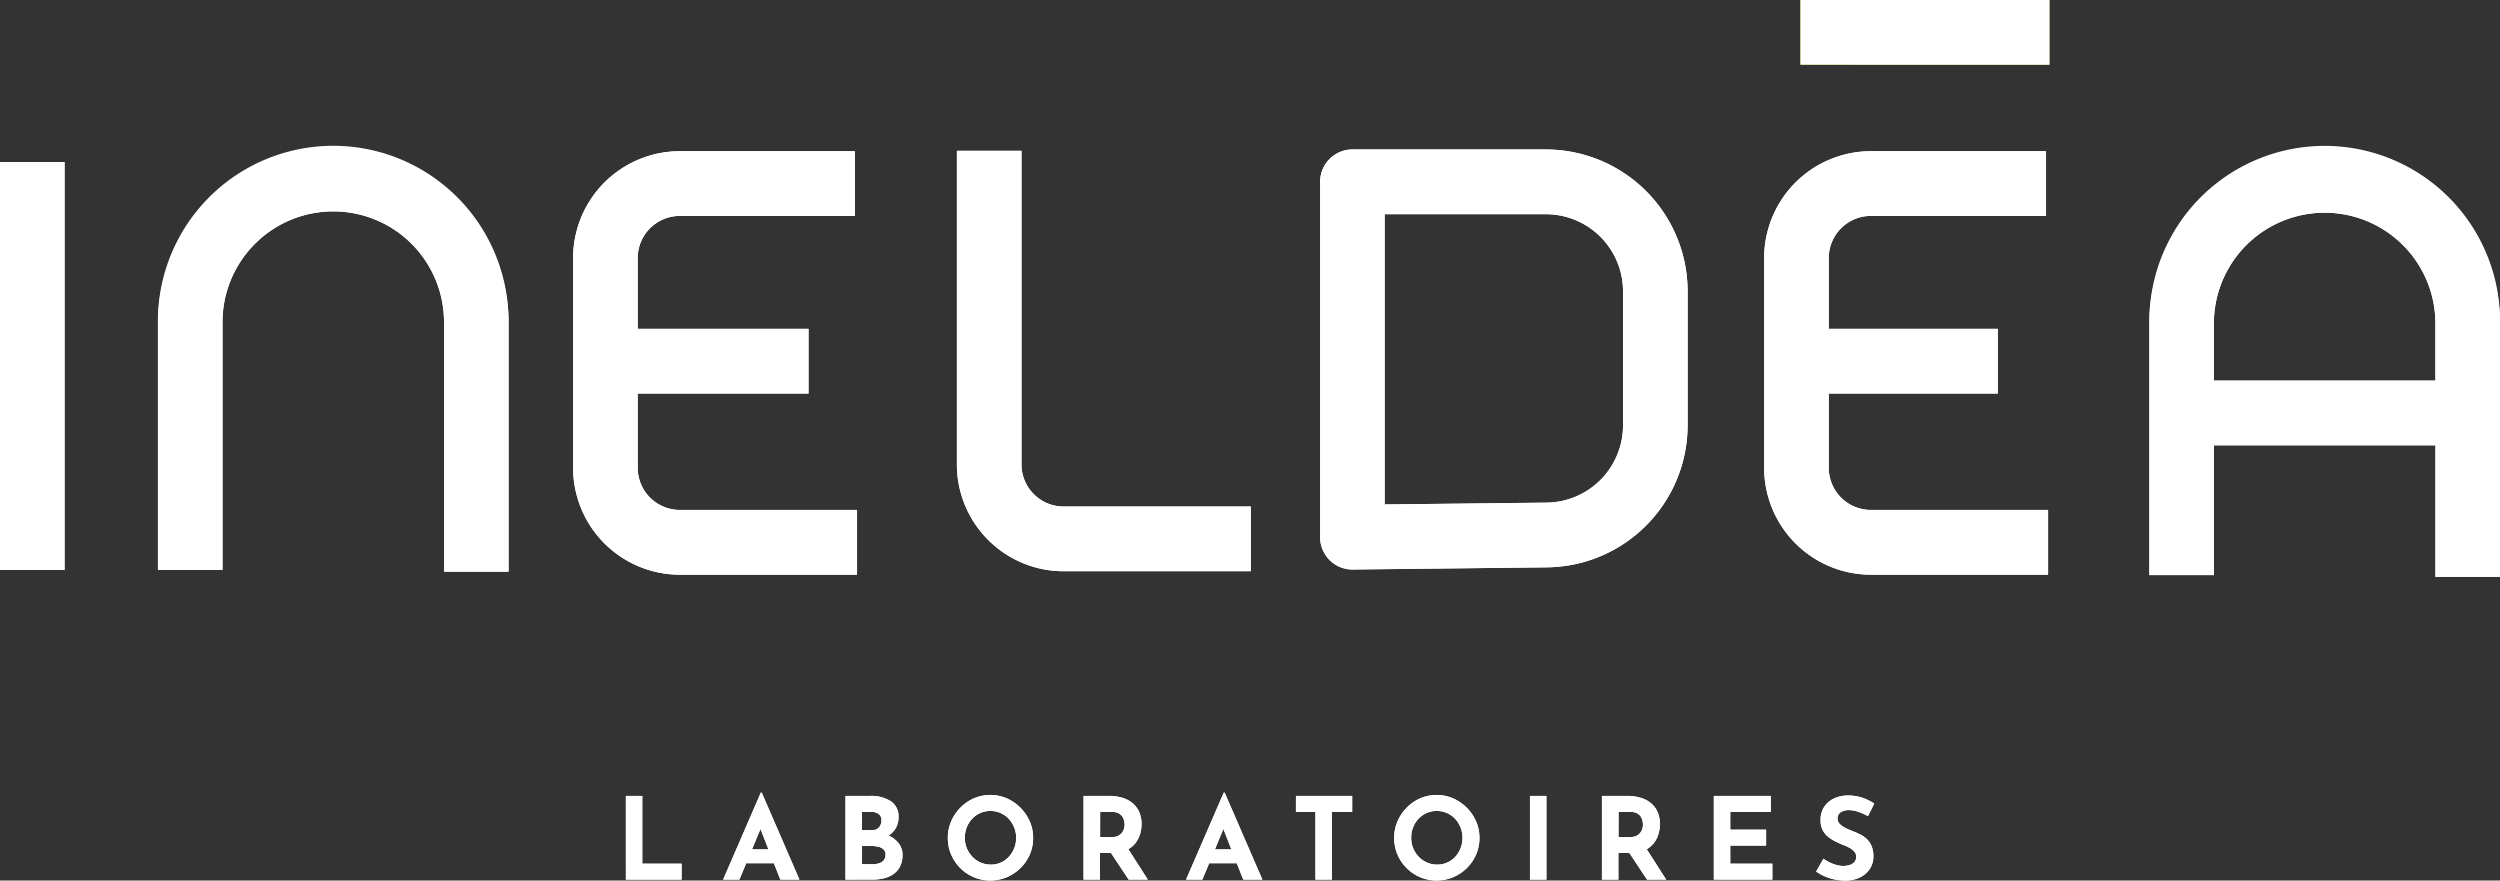 <?xml version="1.0" encoding="UTF-8"?>
<svg xmlns="http://www.w3.org/2000/svg" width="159" height="56.001" viewBox="0 0 159 56.001">
  <rect x="0" y="0" width="159" height="56.001" fill="#333333" stroke="none"/>
  <g id="ineldea-logo-white" transform="translate(-109 -49)">
    <g id="Objet_dynamique_vectoriel" data-name="Objet dynamique vectoriel">
      <g id="Objet_dynamique_vectoriel-2" data-name="Objet dynamique vectoriel" transform="matrix(1, 0, 0, 1, 39.758, -99.257)">
        <g id="Group_3" data-name="Group 3">
          <rect id="Rectangle_1" data-name="Rectangle 1" width="15.84" height="4.115" transform="translate(183.749 148.257)" fill="#a5c618"></rect>
          <g id="Group_1" data-name="Group 1">
            <rect id="Rectangle_2" data-name="Rectangle 2" width="4.106" height="25.94" transform="translate(69.242 158.565)" fill="#fff"></rect>
            <path id="Path_1" data-name="Path 1" d="M90.439,157.655A11.175,11.175,0,0,0,79.289,168.83v15.675h4.106V168.83a7.045,7.045,0,1,1,14.089,0v15.785h4.106V168.83A11.175,11.175,0,0,0,90.439,157.655Z" fill="#fff"></path>
            <path id="Path_2" data-name="Path 2" d="M217.091,157.655a11.175,11.175,0,0,0-11.151,11.174v16h4.106V176.58h14.09v8.364h4.106V168.83A11.175,11.175,0,0,0,217.091,157.655Zm-7.045,14.81V168.83a7.045,7.045,0,1,1,14.09,0v3.635Z" fill="#fff"></path>
            <path id="Path_3" data-name="Path 3" d="M185.55,178.01v-4.722H196.3v-4.115H185.55v-4.5a2.682,2.682,0,0,1,2.676-2.682H199.37v-4.115H188.227a6.8,6.8,0,0,0-6.782,6.8V178.01a6.8,6.8,0,0,0,6.782,6.8H199.5v-4.115H188.227A2.682,2.682,0,0,1,185.55,178.01Z" fill="#fff"></path>
            <path id="Path_4" data-name="Path 4" d="M109.8,178.01v-4.722h10.864v-4.115H109.8v-4.5a2.682,2.682,0,0,1,2.676-2.682H123.62v-4.115H112.476a6.8,6.8,0,0,0-6.782,6.8V178.01a6.8,6.8,0,0,0,6.782,6.8h11.273v-4.115H112.476A2.682,2.682,0,0,1,109.8,178.01Z" fill="#fff"></path>
            <path id="Path_5" data-name="Path 5" d="M134.211,177.81V157.848H130.1V177.81a6.793,6.793,0,0,0,6.794,6.777h11.9v-4.115H136.9A2.678,2.678,0,0,1,134.211,177.81Z" fill="#fff"></path>
            <path id="Path_6" data-name="Path 6" d="M167.5,157.765H155.255a2.055,2.055,0,0,0-2.053,2.057v22.6a2.055,2.055,0,0,0,2.053,2.057h.023l12.327-.138a9.045,9.045,0,0,0,8.969-8.956v-8.662A9.025,9.025,0,0,0,167.5,157.765Zm4.966,17.619a4.92,4.92,0,0,1-4.909,4.841l-10.252.115V161.88H167.5a4.911,4.911,0,0,1,4.966,4.842Z" fill="#fff"></path>
          </g>
          <g id="Group_2" data-name="Group 2">
            <path id="Path_7" data-name="Path 7" d="M109.043,198.878h1.046v4.309h2.5V204.2h-3.542Z" fill="#fff"></path>
            <path id="Path_8" data-name="Path 8" d="M115.232,204.2l2.4-5.531h.058l2.395,5.531h-1.212l-1.529-3.89.757-.52-1.832,4.41Zm1.638-1.923h1.594l.368.882h-2.287Z" fill="#fff"></path>
            <path id="Path_9" data-name="Path 9" d="M124.575,198.878a2.3,2.3,0,0,1,1.32.336,1.134,1.134,0,0,1,.491,1,1.348,1.348,0,0,1-.242.821,1.45,1.45,0,0,1-.656.492,2.585,2.585,0,0,1-.949.163l-.166-.564a3.472,3.472,0,0,1,1.165.181,1.889,1.889,0,0,1,.8.517,1.179,1.179,0,0,1,.3.806,1.588,1.588,0,0,1-.155.734,1.329,1.329,0,0,1-.419.484,1.772,1.772,0,0,1-.6.267,2.808,2.808,0,0,1-.685.083h-1.767v-5.321Zm.123,2.176a.546.546,0,0,0,.458-.188.672.672,0,0,0,.148-.427.482.482,0,0,0-.184-.412.809.809,0,0,0-.494-.137h-.563v1.164Zm.036,2.169a1.336,1.336,0,0,0,.419-.061.615.615,0,0,0,.3-.2.518.518,0,0,0,.108-.336.453.453,0,0,0-.13-.351.725.725,0,0,0-.335-.166,1.922,1.922,0,0,0-.429-.047h-.6v1.157Z" fill="#fff"></path>
            <path id="Path_10" data-name="Path 10" d="M129.524,201.546a2.63,2.63,0,0,1,.209-1.041,2.8,2.8,0,0,1,.581-.871,2.757,2.757,0,0,1,.862-.6,2.648,2.648,0,0,1,2.1,0,2.839,2.839,0,0,1,.869.6,2.792,2.792,0,0,1,.592.871,2.592,2.592,0,0,1,.213,1.041,2.627,2.627,0,0,1-.213,1.055,2.7,2.7,0,0,1-.592.864,2.8,2.8,0,0,1-.869.582,2.731,2.731,0,0,1-2.1,0,2.719,2.719,0,0,1-1.443-1.446A2.665,2.665,0,0,1,129.524,201.546Zm1.082,0a1.73,1.73,0,0,0,.126.662,1.7,1.7,0,0,0,.354.542,1.606,1.606,0,0,0,1.179.5,1.527,1.527,0,0,0,1.14-.5,1.747,1.747,0,0,0,.339-.542,1.795,1.795,0,0,0-.35-1.88,1.617,1.617,0,0,0-1.8-.365,1.6,1.6,0,0,0-.519.365,1.672,1.672,0,0,0-.346.546A1.817,1.817,0,0,0,130.606,201.546Z" fill="#fff"></path>
            <path id="Path_11" data-name="Path 11" d="M139.768,198.878a2.867,2.867,0,0,1,.887.127,1.794,1.794,0,0,1,.653.362,1.533,1.533,0,0,1,.4.564,1.913,1.913,0,0,1,.137.741,2.261,2.261,0,0,1-.1.651,1.688,1.688,0,0,1-.318.593,1.572,1.572,0,0,1-.581.43,2.175,2.175,0,0,1-.895.163h-.75V204.2h-1.046v-5.321Zm.18,2.617a.876.876,0,0,0,.4-.08.672.672,0,0,0,.249-.2.826.826,0,0,0,.13-.257.879.879,0,0,0,.04-.249,1.256,1.256,0,0,0-.025-.221.869.869,0,0,0-.1-.271.643.643,0,0,0-.242-.231.873.873,0,0,0-.437-.094h-.75v1.6Zm.981.651,1.313,2.053h-1.219l-1.342-2.024Z" fill="#fff"></path>
            <path id="Path_12" data-name="Path 12" d="M144.673,204.2l2.4-5.531h.058l2.4,5.531h-1.212l-1.529-3.89.757-.52-1.832,4.41Zm1.638-1.923h1.594l.368.882h-2.287Z" fill="#fff"></path>
            <path id="Path_13" data-name="Path 13" d="M151.664,198.878h3.578v1.012h-1.291V204.2H152.9v-4.309h-1.241Z" fill="#fff"></path>
            <path id="Path_14" data-name="Path 14" d="M157.911,201.546a2.63,2.63,0,0,1,.209-1.041,2.808,2.808,0,0,1,.581-.871,2.749,2.749,0,0,1,.862-.6,2.647,2.647,0,0,1,2.1,0,2.841,2.841,0,0,1,.869.6,2.8,2.8,0,0,1,.592.871,2.6,2.6,0,0,1,.213,1.041,2.632,2.632,0,0,1-.213,1.055,2.706,2.706,0,0,1-.592.864,2.8,2.8,0,0,1-.869.582,2.731,2.731,0,0,1-2.1,0,2.718,2.718,0,0,1-1.443-1.446A2.666,2.666,0,0,1,157.911,201.546Zm1.082,0a1.724,1.724,0,0,0,.127.662,1.686,1.686,0,0,0,.354.542,1.608,1.608,0,0,0,1.179.5,1.528,1.528,0,0,0,1.14-.5,1.739,1.739,0,0,0,.338-.542,1.793,1.793,0,0,0-.349-1.88,1.617,1.617,0,0,0-1.8-.365,1.6,1.6,0,0,0-.519.365,1.666,1.666,0,0,0-.346.546A1.811,1.811,0,0,0,158.993,201.546Z" fill="#fff"></path>
            <path id="Path_15" data-name="Path 15" d="M166.547,198.878h1.046V204.2h-1.046Z" fill="#fff"></path>
            <path id="Path_16" data-name="Path 16" d="M172.736,198.878a2.867,2.867,0,0,1,.887.127,1.8,1.8,0,0,1,.653.362,1.543,1.543,0,0,1,.4.564,1.907,1.907,0,0,1,.137.741,2.251,2.251,0,0,1-.1.651,1.692,1.692,0,0,1-.317.593,1.576,1.576,0,0,1-.581.43,2.175,2.175,0,0,1-.895.163h-.75V204.2h-1.046v-5.321Zm.181,2.617a.877.877,0,0,0,.4-.08.679.679,0,0,0,.249-.2.831.831,0,0,0,.129-.257.868.868,0,0,0,.04-.249,1.2,1.2,0,0,0-.025-.221.859.859,0,0,0-.1-.271.651.651,0,0,0-.242-.231.875.875,0,0,0-.437-.094h-.75v1.6Zm.981.651,1.313,2.053h-1.22l-1.342-2.024Z" fill="#fff"></path>
            <path id="Path_17" data-name="Path 17" d="M178.24,198.878h3.622v1.012h-2.576v1.135h2.28v1.012h-2.28v1.15h2.677V204.2H178.24Z" fill="#fff"></path>
            <path id="Path_18" data-name="Path 18" d="M188.044,200.165a3.99,3.99,0,0,0-.617-.275,1.8,1.8,0,0,0-.588-.108.913.913,0,0,0-.534.137.471.471,0,0,0-.2.412.462.462,0,0,0,.148.336,1.423,1.423,0,0,0,.382.264,5.093,5.093,0,0,0,.486.209,4.106,4.106,0,0,1,.458.206,1.717,1.717,0,0,1,.408.3,1.3,1.3,0,0,1,.288.441,1.713,1.713,0,0,1,.108.647,1.43,1.43,0,0,1-.209.752,1.523,1.523,0,0,1-.613.56,2.113,2.113,0,0,1-1,.214,3.226,3.226,0,0,1-1.233-.25,3.11,3.11,0,0,1-.584-.322l.462-.817a2.482,2.482,0,0,0,.407.242,2.433,2.433,0,0,0,.444.163,1.646,1.646,0,0,0,.411.058,1.387,1.387,0,0,0,.379-.054.7.7,0,0,0,.317-.184.5.5,0,0,0,.126-.362.453.453,0,0,0-.1-.289,1.075,1.075,0,0,0-.282-.239,2.306,2.306,0,0,0-.386-.188q-.245-.094-.5-.217a2.6,2.6,0,0,1-.487-.3,1.3,1.3,0,0,1-.509-1.088,1.519,1.519,0,0,1,.206-.8,1.461,1.461,0,0,1,.581-.539,2.009,2.009,0,0,1,.866-.22,3,3,0,0,1,1.042.151,3.643,3.643,0,0,1,.718.362Z" fill="#fff"></path>
          </g>
        </g>
      </g>
      <path id="Color_Overlay" data-name="Color Overlay" d="M225.715,104.938a3.172,3.172,0,0,1-1.2-.509l.462-.817a2.472,2.472,0,0,0,.408.242,2.446,2.446,0,0,0,.444.163,1.647,1.647,0,0,0,.411.058,1.4,1.4,0,0,0,.379-.054.69.69,0,0,0,.317-.185.5.5,0,0,0,.127-.362.455.455,0,0,0-.105-.289,1.061,1.061,0,0,0-.282-.239,2.285,2.285,0,0,0-.385-.188c-.164-.062-.332-.135-.5-.217a2.6,2.6,0,0,1-.487-.3,1.3,1.3,0,0,1-.509-1.088,1.516,1.516,0,0,1,.206-.8,1.46,1.46,0,0,1,.58-.538,2.021,2.021,0,0,1,.866-.221,3.009,3.009,0,0,1,1.043.151,3.687,3.687,0,0,1,.717.362l-.4.8a3.973,3.973,0,0,0-.617-.275,1.792,1.792,0,0,0-.588-.109.913.913,0,0,0-.535.138.471.471,0,0,0-.194.412.46.46,0,0,0,.148.336,1.432,1.432,0,0,0,.383.265,5.248,5.248,0,0,0,.487.209,4.214,4.214,0,0,1,.458.206,1.708,1.708,0,0,1,.408.3,1.3,1.3,0,0,1,.288.442,1.707,1.707,0,0,1,.109.646,1.432,1.432,0,0,1-.21.752,1.52,1.52,0,0,1-.613.56,2.112,2.112,0,0,1-1,.214A3.163,3.163,0,0,1,225.715,104.938Zm-26.393-.148a2.724,2.724,0,0,1-1.444-1.446,2.666,2.666,0,0,1-.209-1.056,2.631,2.631,0,0,1,.209-1.041,2.81,2.81,0,0,1,.581-.871,2.735,2.735,0,0,1,.862-.6,2.649,2.649,0,0,1,2.1,0,2.839,2.839,0,0,1,.869.6,2.808,2.808,0,0,1,.591.871,2.6,2.6,0,0,1,.212,1.041,2.637,2.637,0,0,1-.212,1.056,2.725,2.725,0,0,1-.591.864,2.815,2.815,0,0,1-.869.582,2.733,2.733,0,0,1-2.1,0Zm.418-4.085a1.6,1.6,0,0,0-.518.364,1.686,1.686,0,0,0-.346.546,1.818,1.818,0,0,0-.123.672,1.715,1.715,0,0,0,.127.661,1.684,1.684,0,0,0,.354.543,1.611,1.611,0,0,0,1.179.495,1.53,1.53,0,0,0,1.14-.495,1.737,1.737,0,0,0,.338-.543,1.8,1.8,0,0,0-.349-1.88,1.617,1.617,0,0,0-1.8-.364Zm-28.805,4.085a2.724,2.724,0,0,1-1.444-1.446,2.666,2.666,0,0,1-.209-1.056,2.631,2.631,0,0,1,.209-1.041,2.794,2.794,0,0,1,.581-.871,2.735,2.735,0,0,1,.862-.6,2.649,2.649,0,0,1,2.1,0,2.825,2.825,0,0,1,.868.6,2.777,2.777,0,0,1,.591.871,2.588,2.588,0,0,1,.213,1.041,2.622,2.622,0,0,1-.213,1.056,2.7,2.7,0,0,1-.591.864,2.8,2.8,0,0,1-.868.582,2.733,2.733,0,0,1-2.1,0Zm.418-4.085a1.591,1.591,0,0,0-.519.364,1.671,1.671,0,0,0-.347.546,1.818,1.818,0,0,0-.123.672,1.715,1.715,0,0,0,.127.661,1.7,1.7,0,0,0,.353.543,1.636,1.636,0,0,0,.527.364,1.614,1.614,0,0,0,.653.131,1.53,1.53,0,0,0,1.139-.495,1.739,1.739,0,0,0,.339-.543,1.8,1.8,0,0,0-.349-1.88,1.616,1.616,0,0,0-1.8-.364ZM218,104.942V99.621h3.622v1.012h-2.576v1.135h2.28v1.012h-2.28v1.149h2.677v1.012Zm-4.249,0-1.121-1.692h-.7v1.692h-1.046V99.621h1.608a2.858,2.858,0,0,1,.887.127,1.8,1.8,0,0,1,.653.361,1.542,1.542,0,0,1,.4.564,1.9,1.9,0,0,1,.137.741,2.232,2.232,0,0,1-.1.651,1.7,1.7,0,0,1-.317.593,1.512,1.512,0,0,1-.425.351l1.237,1.933Zm-1.818-2.7h.743a.871.871,0,0,0,.4-.08.681.681,0,0,0,.248-.2.845.845,0,0,0,.13-.257.858.858,0,0,0,.04-.249,1.219,1.219,0,0,0-.025-.221.845.845,0,0,0-.1-.271.65.65,0,0,0-.241-.231.882.882,0,0,0-.437-.094h-.75Zm-5.627,2.7V99.621h1.046v5.321Zm-13.642,0v-4.308h-1.241V99.621H195v1.012h-1.292v4.308Zm-4.6,0-.41-1.041H185.9l-.433,1.041h-1.032l2.395-5.531h.059l2.395,5.531Zm-1.8-1.923h1.048l-.51-1.3Zm-5.482,1.923-1.121-1.692h-.7v1.692h-1.046V99.621h1.608a2.858,2.858,0,0,1,.887.127,1.791,1.791,0,0,1,.653.361,1.531,1.531,0,0,1,.4.564,1.9,1.9,0,0,1,.138.741,2.263,2.263,0,0,1-.1.651,1.7,1.7,0,0,1-.318.593,1.5,1.5,0,0,1-.425.351L182,104.942Zm-1.818-2.7h.743a.864.864,0,0,0,.4-.08.677.677,0,0,0,.249-.2.826.826,0,0,0,.13-.257.861.861,0,0,0,.04-.249,1.308,1.308,0,0,0-.025-.221.869.869,0,0,0-.105-.271.643.643,0,0,0-.241-.231.879.879,0,0,0-.437-.094h-.75Zm-16.188,2.7V99.621h1.559a2.3,2.3,0,0,1,1.319.336,1.135,1.135,0,0,1,.491,1,1.35,1.35,0,0,1-.242.821,1.394,1.394,0,0,1-.391.359,1.753,1.753,0,0,1,.589.428,1.176,1.176,0,0,1,.3.806,1.588,1.588,0,0,1-.155.734,1.333,1.333,0,0,1-.418.484,1.8,1.8,0,0,1-.595.267,2.839,2.839,0,0,1-.686.083Zm1.047-.976h.671a1.327,1.327,0,0,0,.418-.062.607.607,0,0,0,.3-.2.516.516,0,0,0,.108-.336.452.452,0,0,0-.13-.351.716.716,0,0,0-.335-.166,1.914,1.914,0,0,0-.429-.048h-.6Zm0-2.169h.634a.547.547,0,0,0,.458-.188.673.673,0,0,0,.148-.427.483.483,0,0,0-.184-.412.812.812,0,0,0-.494-.137h-.562Zm-5.195,3.145-.41-1.041h-1.761l-.433,1.041h-1.032l2.395-5.531h.058l2.4,5.531Zm-1.8-1.923h1.048l-.51-1.3Zm-8.021,1.923V99.621h1.046v4.308h2.5v1.012ZM263.894,85.686V77.323H249.8v8.255H245.7v-16a11.151,11.151,0,1,1,22.3,0V85.686ZM249.8,69.573v3.635h14.09V69.573a7.045,7.045,0,1,0-14.09,0Zm-21.82,15.977a6.8,6.8,0,0,1-6.782-6.8V65.414a6.8,6.8,0,0,1,6.782-6.8h11.143v4.115H227.985a2.682,2.682,0,0,0-2.677,2.682v4.5h10.754v4.115H225.309v4.721a2.682,2.682,0,0,0,2.677,2.682h11.273v4.115Zm-75.75,0a6.8,6.8,0,0,1-6.782-6.8V65.414a6.8,6.8,0,0,1,6.782-6.8h11.143v4.115H152.235a2.682,2.682,0,0,0-2.677,2.682v4.5h10.864v4.115H149.558v4.721a2.682,2.682,0,0,0,2.677,2.682h11.273v4.115Zm-14.992-.193V69.573a7.045,7.045,0,1,0-14.089,0V85.248h-4.106V69.573a11.151,11.151,0,1,1,22.3,0V85.357Zm39.414-.027a6.793,6.793,0,0,1-6.793-6.777V58.591h4.106V78.553a2.678,2.678,0,0,0,2.687,2.662h11.9V85.33ZM109,85.248V59.308h4.107v25.94Zm86.014-.028a2.054,2.054,0,0,1-2.053-2.057v-22.6a2.055,2.055,0,0,1,2.053-2.057h12.247a9.025,9.025,0,0,1,9.072,8.957v8.662a9.044,9.044,0,0,1-8.969,8.956l-12.327.138Zm2.053-4.137,10.251-.114a4.92,4.92,0,0,0,4.909-4.842V67.465a4.91,4.91,0,0,0-4.965-4.842H197.067Zm26.44-27.968V49h15.84v4.115Z" fill="#fff"></path>
    </g>
  </g>
</svg>
